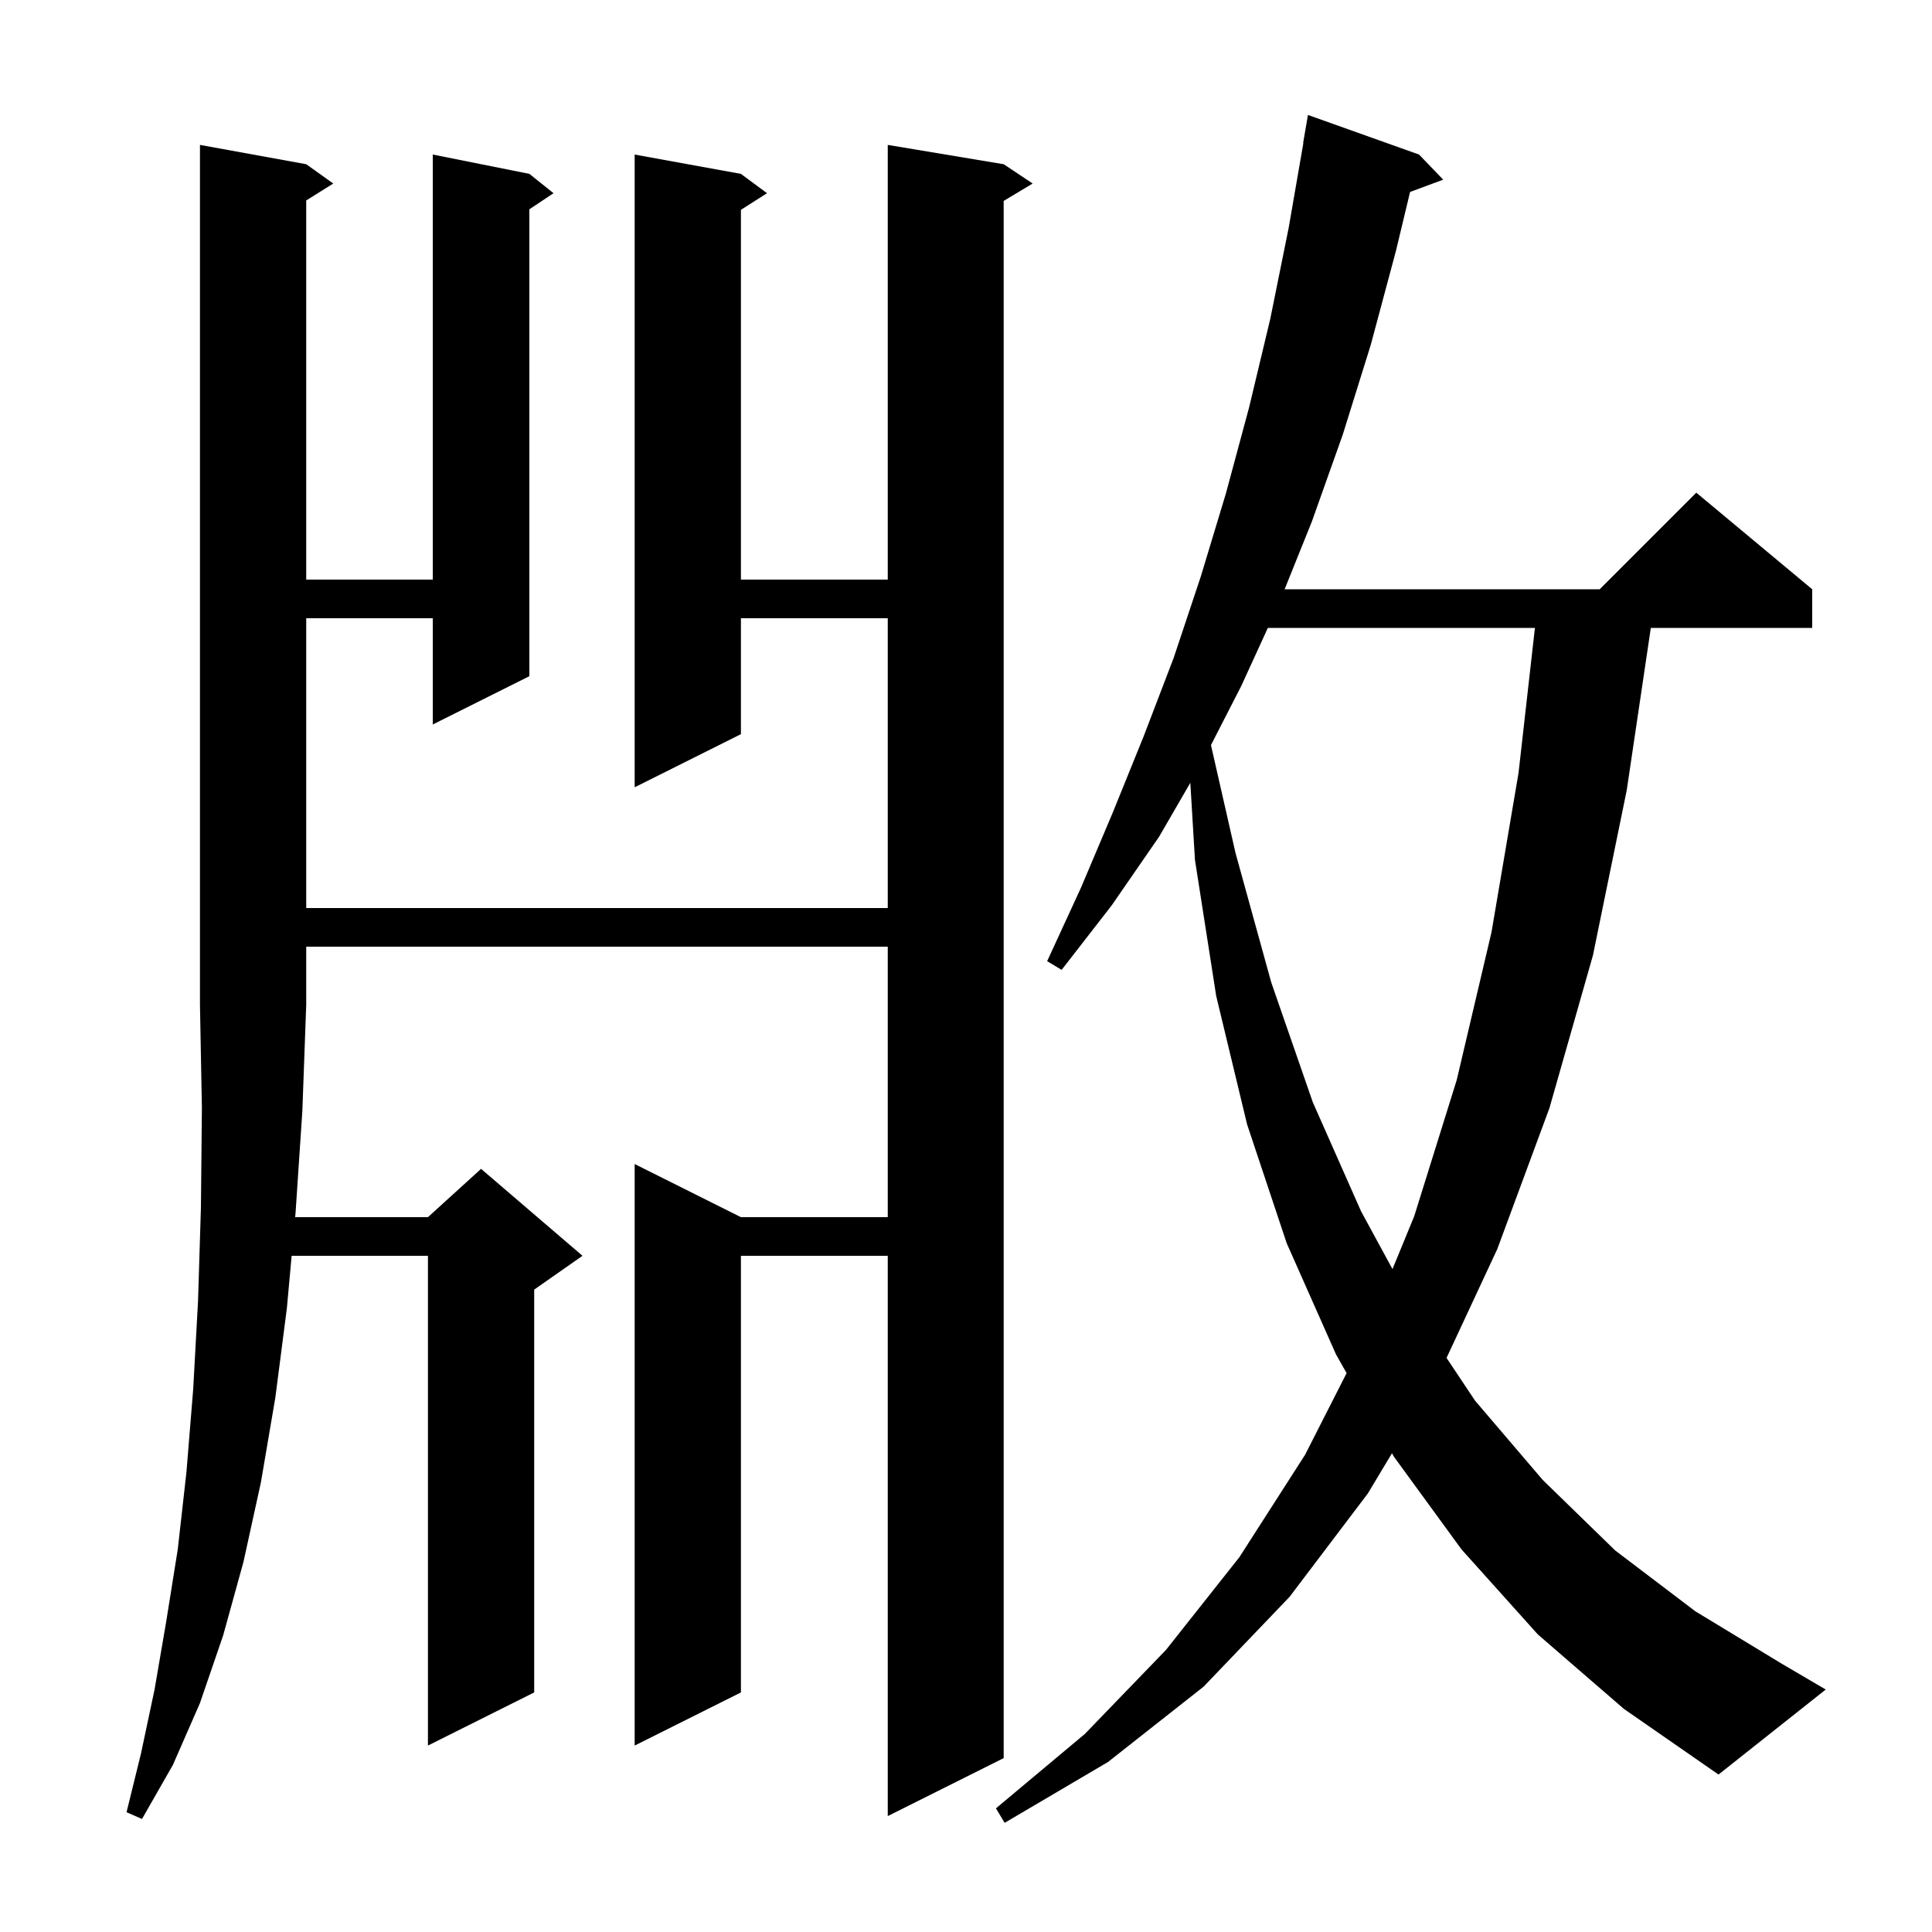<svg xmlns="http://www.w3.org/2000/svg" xmlns:xlink="http://www.w3.org/1999/xlink" version="1.1" baseProfile="full" viewBox="0 0 200 200" width="200" height="200"><g fill="currentColor"><path d="M 159.2 169.2 L 151.3 160.4 L 144.3 150.8 L 144.096 150.44 L 141.6 154.6 L 133.5 165.3 L 124.6 174.6 L 114.7 182.4 L 104.0 188.7 L 103.1 187.2 L 112.3 179.5 L 120.7 170.8 L 128.3 161.2 L 135.1 150.6 L 139.4 142.143 L 138.3 140.2 L 133.2 128.7 L 129.1 116.4 L 125.9 103.1 L 123.7 89.0 L 123.222 81.035 L 120.0 86.6 L 115.1 93.7 L 109.9 100.4 L 108.4 99.5 L 111.9 91.9 L 115.2 84.1 L 118.4 76.2 L 121.5 68.1 L 124.3 59.7 L 126.9 51.1 L 129.3 42.2 L 131.5 33.0 L 133.4 23.6 L 134.926 14.803 L 134.9 14.8 L 135.4 11.9 L 146.9 16.0 L 149.4 18.6 L 145.971 19.87 L 144.5 26.0 L 141.9 35.7 L 139.0 45.0 L 135.8 54.0 L 132.984 61.0 L 165.6 61.0 L 175.6 51.0 L 187.6 61.0 L 187.6 65.0 L 170.892 65.0 L 168.4 81.8 L 164.9 98.9 L 160.4 114.7 L 155.0 129.3 L 149.746 140.57 L 152.7 145.0 L 159.7 153.2 L 167.2 160.5 L 175.5 166.8 L 184.4 172.2 L 189.0 174.9 L 177.9 183.7 L 168.1 176.9 Z M 31.7 17.0 L 34.5 19.0 L 31.7 20.75 L 31.7 60.0 L 44.8 60.0 L 44.8 16.0 L 54.8 18.0 L 57.3 20.0 L 54.8 21.667 L 54.8 70.0 L 44.8 75.0 L 44.8 64.0 L 31.7 64.0 L 31.7 94.0 L 91.9 94.0 L 91.9 64.0 L 76.7 64.0 L 76.7 76.0 L 65.7 81.5 L 65.7 16.0 L 76.7 18.0 L 79.4 20.0 L 76.7 21.723 L 76.7 60.0 L 91.9 60.0 L 91.9 15.0 L 103.9 17.0 L 106.9 19.0 L 103.9 20.8 L 103.9 182.0 L 91.9 188.0 L 91.9 130.0 L 76.7 130.0 L 76.7 175.2 L 65.7 180.7 L 65.7 120.5 L 76.7 126.0 L 91.9 126.0 L 91.9 98.0 L 31.7 98.0 L 31.7 104.0 L 31.3 115.0 L 30.6 125.5 L 30.555 126.0 L 44.3 126.0 L 49.8 121.0 L 60.3 130.0 L 55.3 133.5 L 55.3 175.2 L 44.3 180.7 L 44.3 130.0 L 30.191 130.0 L 29.7 135.4 L 28.5 144.7 L 27.0 153.5 L 25.2 161.7 L 23.1 169.3 L 20.7 176.3 L 17.9 182.7 L 14.7 188.3 L 13.1 187.6 L 14.6 181.5 L 16.0 174.9 L 17.2 167.9 L 18.4 160.4 L 19.3 152.4 L 20.0 143.8 L 20.5 134.7 L 20.8 125.0 L 20.9 114.7 L 20.7 104.0 L 20.7 15.0 Z M 131.247 65.0 L 128.5 71.0 L 125.358 77.131 L 127.9 88.3 L 131.6 101.7 L 135.9 114.1 L 140.9 125.4 L 144.15 131.377 L 146.4 125.9 L 150.8 111.8 L 154.4 96.5 L 157.2 80.0 L 158.895 65.0 Z "/></g></svg>